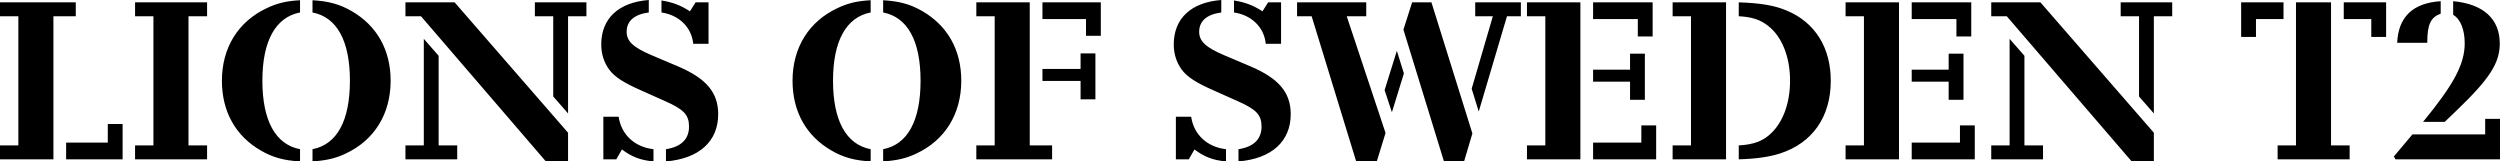<svg xmlns="http://www.w3.org/2000/svg" width="657.152" height="42.435" viewBox="0 0 657.152 42.435"><path d="M0 41.878v-3.65h4.825V4.268H0V.618h19.918v3.65h-5.876v37.61H0zm28.332-4.392v-4.887h3.897v9.279H17.382v-4.393h10.95zM49.547 38.228h4.887v3.65H35.505v-3.65h4.825V4.268h-4.825V.618h18.929v3.65h-4.887v33.96zM78.867 3.278c-6.434 1.237-9.897 7.485-9.897 17.939 0 10.517 3.464 16.765 9.897 18.001v3.217c-4.269-.248-7.176-1.052-10.269-2.846-6.681-3.835-10.268-10.268-10.268-18.372 0-8.66 4.268-15.588 11.877-19.114C72.805.866 75.279.247 78.867.061v3.217zm3.278 35.94c6.434-1.236 9.836-7.484 9.836-18.001 0-10.454-3.402-16.702-9.836-17.939V.062c4.269.248 7.176 1.052 10.269 2.846 6.681 3.835 10.269 10.269 10.269 18.31 0 8.722-4.269 15.65-11.877 19.177-2.598 1.236-5.073 1.793-8.661 2.041v-3.218zM149.321 42.374h-5.877L110.659 4.268h-4.083V.618h12.928l29.816 34.27v7.486zm-34.022-4.146h4.887v3.65h-13.609v-3.65h4.825V10.207l3.897 4.454v23.567zm30.125-33.96h-4.825V.618h13.547v3.65h-4.825v25.548l-3.897-4.454V4.268zM170.536 3.278c-3.835.495-5.814 2.289-5.814 5.072 0 2.475 1.67 4.083 6.619 6.186l6.867 2.907c7.423 3.155 10.578 6.866 10.578 12.558 0 7.176-5.01 11.691-13.732 12.434v-3.217c4.021-.618 6.062-2.66 6.062-5.938 0-3.093-1.361-4.516-6.248-6.681l-6.371-2.846c-4.516-1.979-6.928-3.526-8.351-5.443-1.361-1.856-2.103-4.083-2.103-6.619 0-6.866 4.577-11.073 12.495-11.691v3.278zm1.237 39.157c-3.34-.309-5.691-1.176-8.289-3.154L162 41.878h-3.402V30.682h4.021c.681 4.701 4.207 7.979 9.155 8.536v3.217zM173.876.124c2.783.433 5.01 1.237 7.485 2.846l1.484-2.351h3.402v10.887h-4.021c-.433-4.33-3.711-7.546-8.351-8.227V.124zM228.866 3.278c-6.434 1.237-9.897 7.485-9.897 17.939 0 10.517 3.464 16.765 9.897 18.001v3.217c-4.268-.248-7.176-1.052-10.269-2.846-6.681-3.835-10.269-10.269-10.269-18.372 0-8.66 4.268-15.588 11.877-19.114 2.598-1.237 5.072-1.856 8.66-2.042v3.217zm3.279 35.94c6.434-1.236 9.836-7.484 9.836-18.001 0-10.454-3.402-16.702-9.836-17.939V.062c4.269.248 7.176 1.052 10.269 2.846 6.681 3.835 10.269 10.269 10.269 18.31 0 8.722-4.269 15.65-11.877 19.177-2.598 1.236-5.073 1.793-8.661 2.041v-3.218zM270.679 38.228h5.877v3.65h-19.918v-3.65h4.825V4.268h-4.825V.618h14.042v37.61zM289.361.618v8.784h-3.896V5.01H274.02V.618h15.341zm-5.319 17.507v-4.083h3.897v12.063h-3.897v-4.826H274.02v-3.155h10.022zM321.03 3.278c-3.835.495-5.814 2.289-5.814 5.072 0 2.475 1.67 4.083 6.619 6.186l6.866 2.907c7.423 3.155 10.578 6.866 10.578 12.558 0 7.176-5.011 11.691-13.733 12.434v-3.217c4.021-.618 6.062-2.66 6.062-5.938 0-3.093-1.361-4.516-6.248-6.681l-6.371-2.846c-4.516-1.979-6.929-3.526-8.352-5.443-1.36-1.856-2.103-4.083-2.103-6.619 0-6.866 4.577-11.073 12.495-11.691v3.278zm1.237 39.157c-3.34-.309-5.691-1.176-8.289-3.154l-1.484 2.598h-3.402V30.682h4.021c.681 4.701 4.207 7.979 9.155 8.536v3.217zM324.371.124c2.783.433 5.011 1.237 7.484 2.846L333.34.619h3.401v10.887h-4.021c-.433-4.33-3.711-7.546-8.351-8.227V.124zM361.917 42.374h-5.444L344.782 4.268h-3.835V.618h18.187v3.65H354l10.206 30.683-2.289 7.423zm2.041-18.682l3.217-10.331 1.855 5.938-3.154 10.207-1.918-5.814zm15.588 18.682l-10.64-34.58 2.289-7.176h5.072l10.764 34.456-2.165 7.3h-5.32zm12.868-38.106h-4.64V.618h12.001v3.65h-3.649l-7.424 25.053-1.855-6 5.567-19.053zM415.421 41.878h-14.042v-3.65h4.825V4.268h-4.825V.618h14.042v41.26zM434.413.618v8.97h-3.897V5.01h-11.753V.618h15.65zm-5.939 17.692v-4.207h3.897v12.125h-3.897v-4.763h-9.712V18.31h9.712zm2.969 19.176V32.97h3.897v8.908h-16.578v-4.393h12.681zM453.709 41.878h-14.042v-3.65h4.825V4.268h-4.825V.618h14.042v41.26zM457.05.618c5.753.186 9.402.804 12.619 2.166 7.423 3.093 11.567 9.711 11.567 18.434 0 9.465-4.763 16.331-13.3 19.114-2.907.928-6.371 1.424-10.887 1.547v-3.65c4.083-.246 6.495-1.175 8.722-3.401 3.031-3.031 4.764-7.918 4.764-13.609 0-6.248-2.104-11.567-5.753-14.413-2.041-1.608-4.207-2.351-7.732-2.536V.618zM499.173 41.878h-14.042v-3.65h4.825V4.268h-4.825V.618h14.042v41.26zM518.165.618v8.97h-3.897V5.01h-11.753V.618h15.65zm-5.939 17.692v-4.207h3.897v12.125h-3.897v-4.763h-9.712V18.31h9.712zm2.969 19.176V32.97h3.897v8.908h-16.578v-4.393h12.681zM566.165 42.374h-5.877L527.502 4.268h-4.083V.618h12.929l29.816 34.27v7.486zm-34.023-4.146h4.887v3.65H523.42v-3.65h4.825V10.207l3.897 4.454v23.567zm30.125-33.96h-4.825V.618h13.548v3.65h-4.825v25.548l-3.897-4.454V4.268zM593.007 5.01v4.701h-3.897V.618h11.135V5.01h-7.238zM612.74.618v37.61h4.887v3.65h-18.929v-3.65h4.825V.618h9.217zm14.475 0v9.093h-3.897V5.01h-7.237V.618h11.134zM653.255 35.322v-4.083h3.896v10.64h-27.465l-.434-.742 4.888-5.814h19.115zM641.564 3.587c-2.599.928-3.526 2.846-3.526 7.485v.186h-7.918c.31-6.805 4.083-10.454 11.444-10.949v3.278zm3.278-3.278c7.918.742 12.248 4.64 12.248 11.135 0 5.134-2.66 9.279-11.443 17.691l-3.031 2.907h-5.691c8.165-9.959 10.949-15.217 10.949-20.661 0-3.588-1.113-6.372-3.031-7.485V.309z"/></svg>